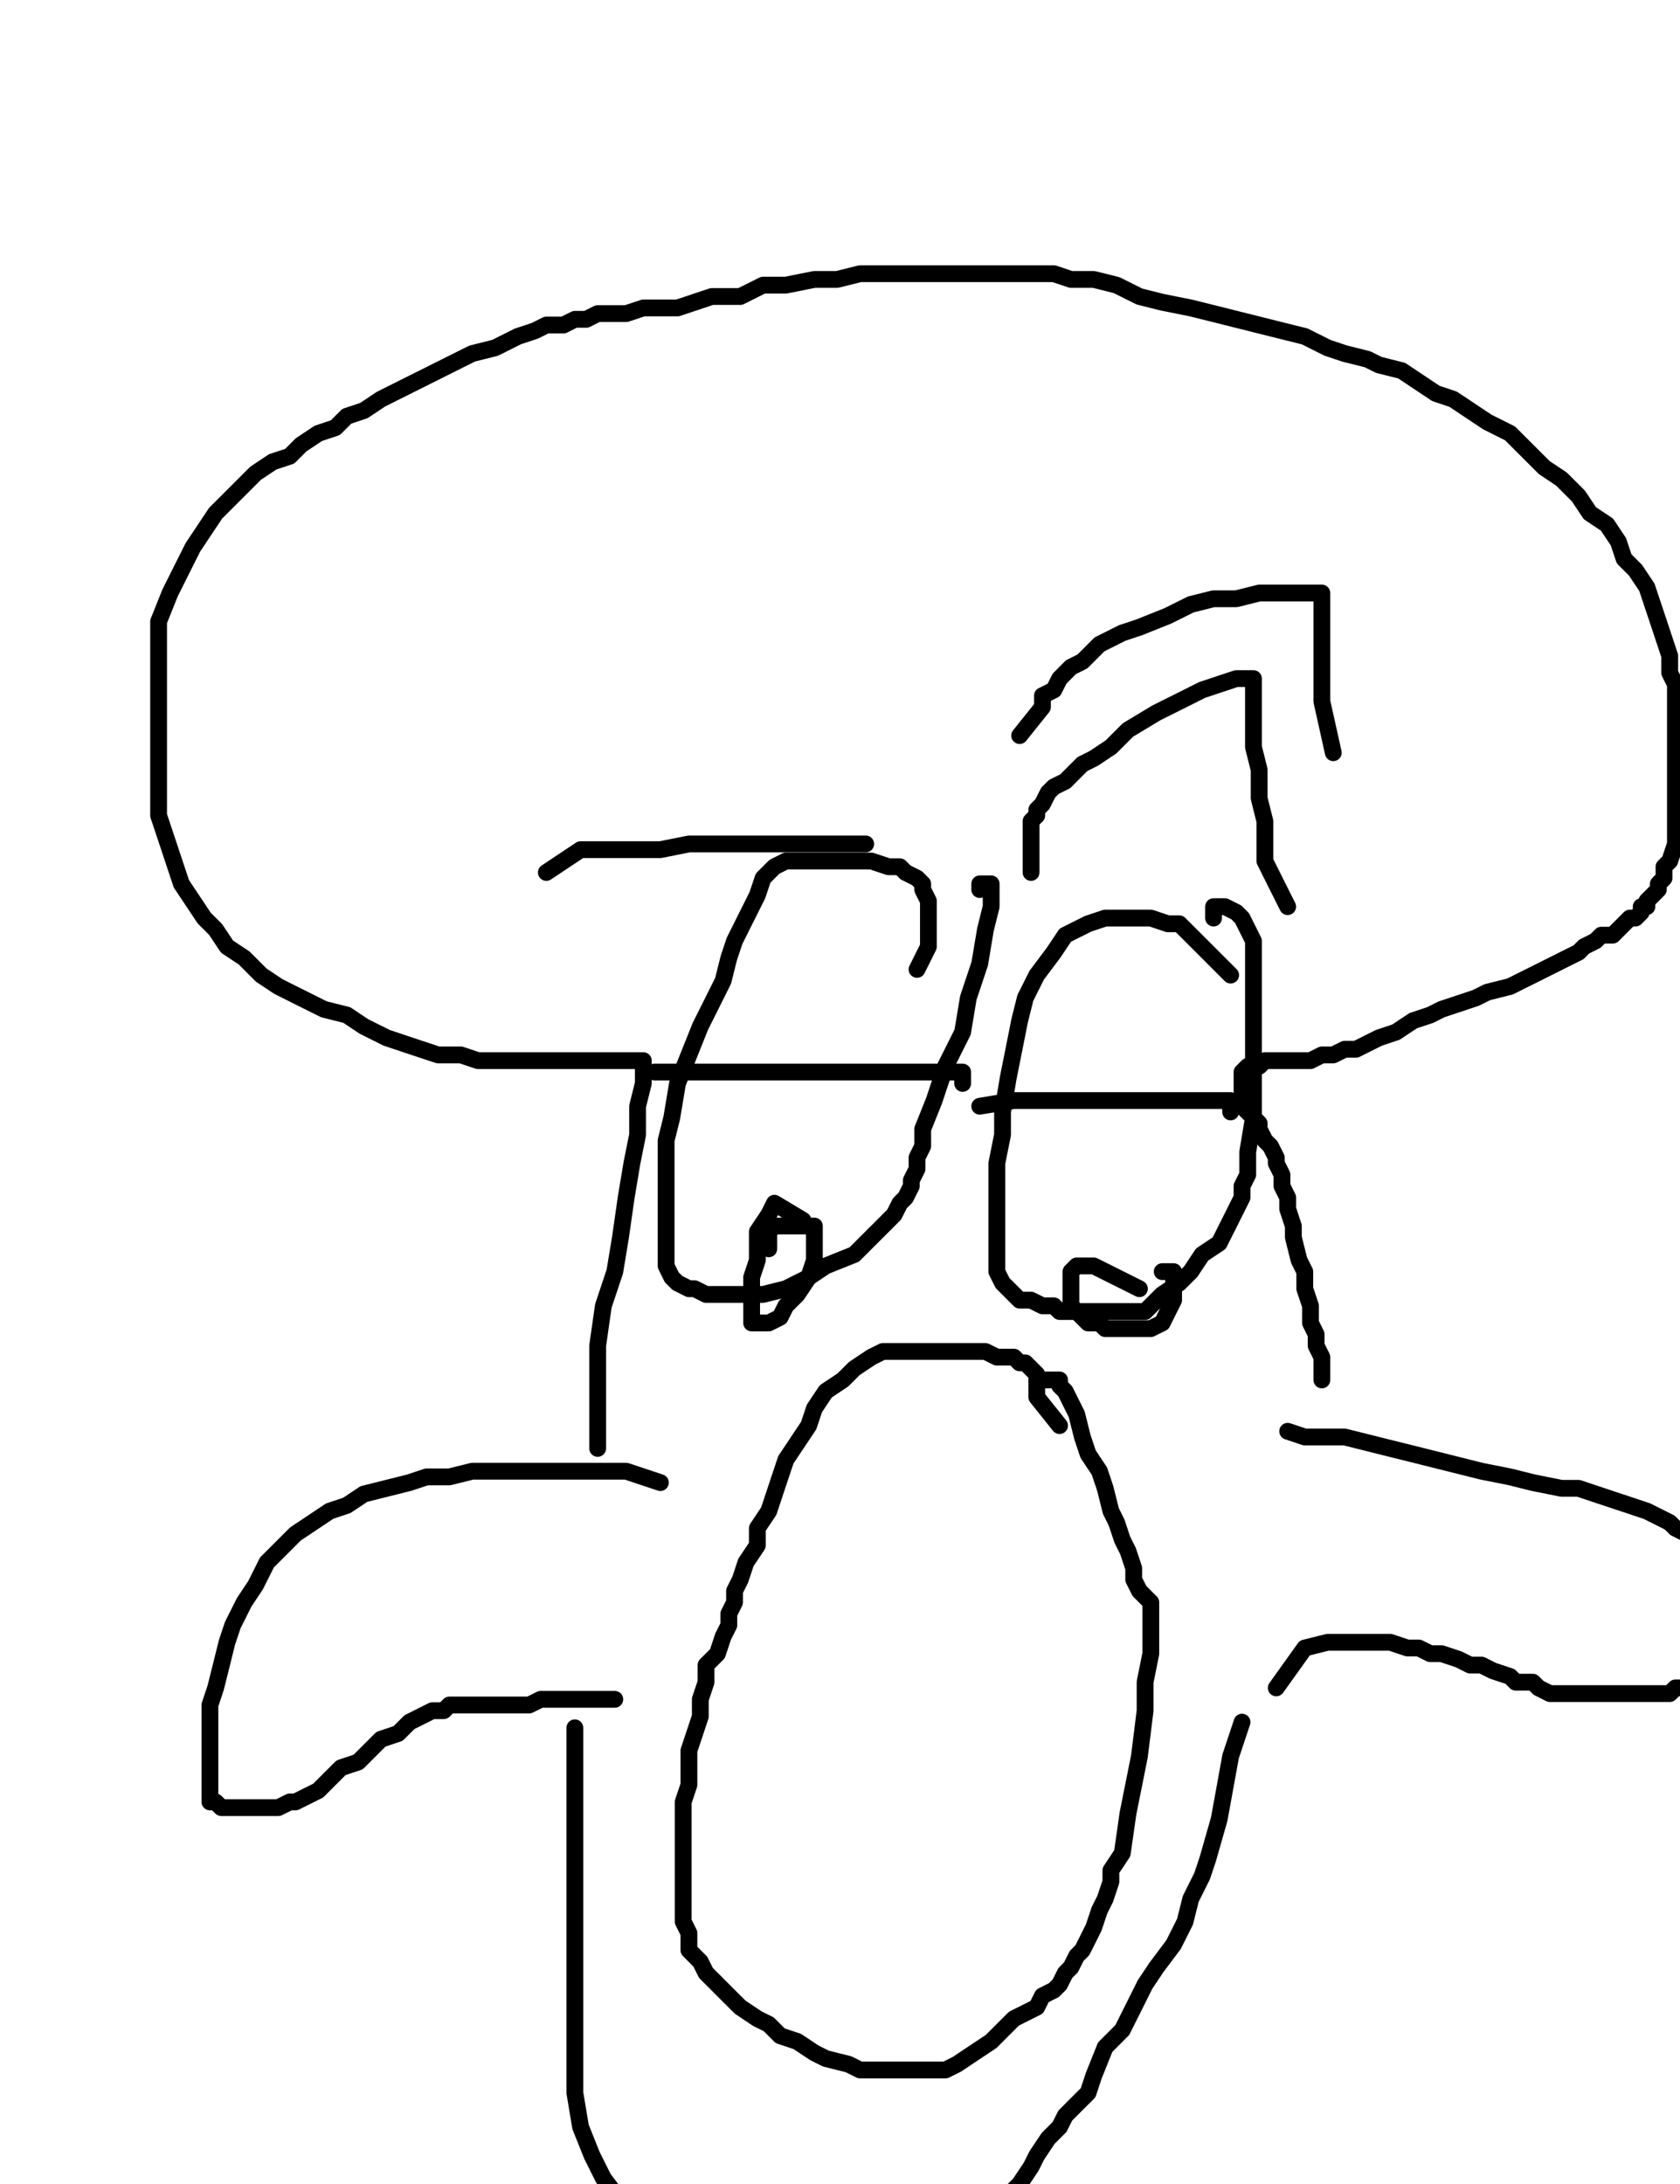 <?xml version="1.0" encoding="utf-8" ?>
<svg baseProfile="full" height="520" version="1.1" width="400" xmlns="http://www.w3.org/2000/svg" xmlns:ev="http://www.w3.org/2001/xml-events" xmlns:xlink="http://www.w3.org/1999/xlink"><defs><style type="text/css"><![CDATA[.path {fill: none; stroke-linejoin: round; stroke-linecap: round;}]]></style></defs><path class="path" d="M 142.30 344.86 L 142.30 339.43 L 142.30 333.99 L 142.30 327.21 L 142.30 320.42 L 143.66 310.91 L 146.38 302.77 L 147.73 294.62 L 149.09 285.12 L 150.45 276.97 L 151.81 270.18 L 151.81 263.39 L 153.17 257.96 L 153.17 255.25 L 153.17 253.89 L 153.17 252.53 L 151.81 252.53 L 150.45 252.53 L 149.09 252.53 L 147.73 252.53 L 146.38 252.53 L 143.66 252.53 L 142.30 252.53 L 139.59 252.53 L 136.87 252.53 L 134.16 252.53 L 131.44 252.53 L 127.37 252.53 L 123.30 252.53 L 119.22 252.53 L 113.79 252.53 L 109.72 251.17 L 104.29 251.17 L 100.22 249.82 L 96.14 248.46 L 92.07 247.10 L 86.64 244.39 L 82.57 241.67 L 77.13 240.31 L 71.70 237.60 L 66.27 234.88 L 62.20 232.17 L 58.13 228.09 L 54.05 225.38 L 51.34 221.31 L 48.62 218.59 L 45.91 214.52 L 43.19 210.44 L 41.83 206.37 L 40.48 202.30 L 39.12 198.22 L 37.76 194.15 L 37.76 188.72 L 37.76 183.29 L 37.76 177.86 L 37.76 172.43 L 37.76 165.64 L 37.76 160.21 L 37.76 154.78 L 37.76 147.99 L 40.48 141.20 L 43.19 135.77 L 45.91 130.34 L 48.62 126.27 L 51.34 122.19 L 54.05 119.48 L 58.13 115.40 L 60.84 112.69 L 64.92 109.97 L 68.99 108.62 L 71.70 105.90 L 75.78 103.19 L 79.85 101.83 L 82.57 99.11 L 86.64 97.75 L 90.71 95.04 L 96.14 92.32 L 101.57 89.61 L 107.00 86.89 L 112.43 84.18 L 117.87 82.82 L 123.30 80.10 L 127.37 78.75 L 130.08 77.39 L 134.16 77.39 L 136.87 76.03 L 139.59 76.03 L 142.30 74.67 L 146.38 74.67 L 149.09 74.67 L 153.17 73.32 L 157.24 73.32 L 161.31 73.32 L 165.39 71.96 L 169.46 70.60 L 176.25 70.60 L 181.68 67.89 L 187.11 67.89 L 193.90 66.53 L 199.33 66.53 L 204.76 65.17 L 210.19 65.17 L 216.98 65.17 L 223.77 65.17 L 231.91 65.17 L 237.34 65.17 L 244.13 65.17 L 250.92 65.17 L 254.99 66.53 L 260.42 66.53 L 265.86 67.89 L 271.29 70.60 L 276.72 71.96 L 283.51 73.32 L 288.94 74.67 L 294.37 76.03 L 299.80 77.39 L 305.23 78.75 L 310.66 80.10 L 316.09 82.82 L 320.16 84.18 L 325.59 85.54 L 328.31 86.89 L 333.74 88.25 L 337.81 90.97 L 341.89 93.68 L 345.96 95.04 L 350.03 97.75 L 354.11 100.47 L 359.54 103.19 L 363.61 107.26 L 367.68 111.33 L 371.76 114.05 L 375.83 118.12 L 378.54 122.19 L 382.62 124.91 L 385.33 128.98 L 386.69 133.05 L 389.41 135.77 L 392.12 139.84 L 393.48 143.92 L 394.84 147.99 L 396.19 152.06 L 397.55 156.14 L 397.55 160.21 L 398.91 162.92 L 398.91 167.00 L 398.91 169.71 L 398.91 173.79 L 398.91 176.50 L 398.91 180.57 L 398.91 184.65 L 398.91 188.72 L 398.91 191.44 L 398.91 195.51 L 398.91 198.22 L 398.91 200.94 L 397.55 205.01 L 396.19 206.37 L 396.19 209.09 L 394.84 210.44 L 394.84 211.80 L 393.48 213.16 L 392.12 214.52 L 392.12 215.87 L 390.76 215.87 L 390.76 217.23 L 389.41 218.59 L 388.05 218.59 L 386.69 219.95 L 383.98 222.66 L 381.26 222.66 L 379.90 224.02 L 377.19 225.38 L 375.83 226.74 L 373.11 228.09 L 370.40 229.45 L 367.68 230.81 L 364.97 232.17 L 362.25 233.52 L 359.54 234.88 L 354.11 236.24 L 351.39 237.60 L 347.32 238.96 L 343.24 240.31 L 340.53 241.67 L 336.46 243.03 L 332.38 245.74 L 328.31 247.10 L 325.59 248.46 L 322.88 249.82 L 320.16 249.82 L 317.45 251.17 L 314.73 251.17 L 312.02 252.53 L 310.66 252.53 L 306.59 252.53 L 303.87 252.53 L 301.16 252.53 L 299.80 253.89 L 297.08 253.89 L 295.72 255.25 L 295.72 256.61 L 295.72 257.96 L 295.72 260.68 L 295.72 262.04 L 295.72 263.39 L 297.08 264.75 L 298.44 266.11 L 299.80 267.47 L 299.80 268.83 L 301.16 271.54 L 302.51 272.90 L 303.87 275.61 L 303.87 276.97 L 305.23 279.69 L 305.23 282.40 L 306.59 285.12 L 306.59 287.83 L 307.94 291.91 L 307.94 294.62 L 309.30 300.05 L 310.66 302.77 L 310.66 306.84 L 312.02 310.91 L 312.02 314.99 L 313.37 317.70 L 313.37 320.42 L 314.73 323.13 L 314.73 325.85 L 314.73 327.21 L 314.73 328.56" stroke="#000000" stroke-width="4" /><path class="path" d="M 157.24 353.00 L 149.09 350.29 L 146.38 350.29 L 140.95 350.29 L 138.23 350.29 L 134.16 350.29 L 130.08 350.29 L 126.01 350.29 L 121.94 350.29 L 116.51 350.29 L 112.43 350.29 L 107.00 351.64 L 101.57 351.64 L 97.50 353.00 L 92.07 354.36 L 86.64 355.72 L 82.57 358.43 L 78.49 359.79 L 74.42 362.51 L 70.35 365.22 L 66.27 369.30 L 63.56 372.01 L 60.84 377.44 L 58.13 381.51 L 55.41 386.95 L 54.05 391.02 L 52.70 396.45 L 51.34 401.88 L 49.98 405.95 L 49.98 410.03 L 49.98 415.46 L 49.98 419.53 L 49.98 423.60 L 49.98 424.96 L 49.98 427.68 L 49.98 429.03 L 51.34 429.03 L 52.70 430.39 L 55.41 430.39 L 56.77 430.39 L 58.13 430.39 L 60.84 430.39 L 63.56 430.39 L 64.92 430.39 L 66.27 430.39 L 68.99 429.03 L 70.35 429.03 L 73.06 427.68 L 75.78 426.32 L 78.49 423.60 L 81.21 420.89 L 85.28 419.53 L 88.00 416.81 L 90.71 414.10 L 94.78 412.74 L 97.50 410.03 L 100.22 408.67 L 102.93 407.31 L 105.65 407.31 L 107.00 405.95 L 109.72 405.95 L 112.43 405.95 L 115.15 405.95 L 119.22 405.95 L 121.94 405.95 L 126.01 405.95 L 128.73 404.60 L 132.80 404.60 L 135.52 404.60 L 138.23 404.60 L 139.59 404.60 L 146.38 404.60" stroke="#000000" stroke-width="4" /><path class="path" d="M 306.59 340.78 L 310.66 342.14 L 313.37 342.14 L 317.45 342.14 L 320.16 342.14 L 325.59 343.50 L 331.02 344.86 L 336.46 346.21 L 341.89 347.57 L 347.32 348.93 L 352.75 350.29 L 359.54 351.64 L 364.97 353.00 L 371.76 354.36 L 375.83 354.36 L 379.90 355.72 L 383.98 357.08 L 388.05 358.43 L 392.12 359.79 L 394.84 361.15 L 397.55 362.51 L 398.91 363.86 L 401.63 365.22 L 402.98 367.94 L 404.34 369.30 L 405.70 370.65 L 407.06 373.37 L 408.41 376.08 L 409.77 377.44 L 409.77 380.16 L 411.13 381.51 L 411.13 384.23 L 411.13 385.59 L 411.13 386.95 L 411.13 388.30 L 411.13 391.02 L 411.13 392.38 L 409.77 393.73 L 408.41 395.09 L 407.06 396.45 L 405.70 397.81 L 404.34 399.16 L 402.98 400.52 L 401.63 401.88 L 398.91 401.88 L 397.55 403.24 L 396.19 403.24 L 393.48 403.24 L 390.76 403.24 L 389.41 403.24 L 386.69 403.24 L 385.33 403.24 L 382.62 403.24 L 378.54 403.24 L 374.47 403.24 L 371.76 403.24 L 369.04 403.24 L 366.33 401.88 L 364.97 400.52 L 360.89 400.52 L 359.54 399.16 L 355.46 397.81 L 352.75 396.45 L 350.03 396.45 L 347.32 395.09 L 343.24 393.73 L 340.53 393.73 L 337.81 392.38 L 335.10 392.38 L 331.02 391.02 L 326.95 391.02 L 324.24 391.02 L 318.81 391.02 L 316.09 391.02 L 310.66 392.38 L 303.87 401.88" stroke="#000000" stroke-width="4" /><path class="path" d="M 252.28 339.43 L 246.85 332.64 L 246.85 329.92 L 246.85 328.56 L 246.85 327.21 L 245.49 325.85 L 244.13 324.49 L 242.77 324.49 L 241.42 323.13 L 238.70 323.13 L 237.34 323.13 L 234.63 321.78 L 233.27 321.78 L 230.55 321.78 L 227.84 321.78 L 223.77 321.78 L 221.05 321.78 L 216.98 321.78 L 214.26 321.78 L 210.19 321.78 L 207.47 323.13 L 203.40 325.85 L 200.69 328.56 L 196.61 331.28 L 193.90 335.35 L 192.54 339.43 L 189.82 343.50 L 187.11 347.57 L 185.75 351.64 L 184.39 355.72 L 183.04 359.79 L 180.32 363.86 L 180.32 367.94 L 177.60 372.01 L 176.25 376.08 L 174.89 378.80 L 174.89 381.51 L 173.53 384.23 L 173.53 386.95 L 172.17 389.66 L 170.82 393.73 L 168.10 396.45 L 168.10 400.52 L 166.74 404.60 L 166.74 408.67 L 165.39 412.74 L 164.03 416.81 L 164.03 420.89 L 164.03 424.96 L 162.67 429.03 L 162.67 431.75 L 162.67 434.46 L 162.67 438.54 L 162.67 441.25 L 162.67 445.33 L 162.67 448.04 L 162.67 453.47 L 162.67 457.55 L 164.03 460.26 L 164.03 464.33 L 166.74 467.05 L 168.10 469.77 L 170.82 472.48 L 173.53 475.20 L 176.25 477.91 L 180.32 480.63 L 183.04 481.98 L 185.75 484.70 L 189.82 486.06 L 193.90 488.77 L 196.61 490.13 L 202.04 491.49 L 204.76 492.85 L 207.47 492.85 L 211.55 492.85 L 214.26 492.85 L 216.98 492.85 L 221.05 492.85 L 225.12 492.85 L 227.84 491.49 L 231.91 488.77 L 235.99 486.06 L 238.70 483.34 L 241.42 480.63 L 244.13 479.27 L 246.85 477.91 L 248.20 475.20 L 250.92 473.84 L 252.28 472.48 L 253.64 469.77 L 254.99 468.41 L 256.35 465.69 L 257.71 464.33 L 259.07 461.62 L 260.42 458.90 L 261.78 454.83 L 263.14 452.11 L 264.50 448.04 L 264.50 445.33 L 267.21 441.25 L 268.57 431.75 L 271.29 418.17 L 272.64 407.31 L 272.64 400.52 L 274.00 393.73 L 274.00 388.30 L 274.00 385.59 L 274.00 382.87 L 274.00 381.51 L 272.64 380.16 L 271.29 378.80 L 269.93 376.08 L 269.93 373.37 L 268.57 369.30 L 267.21 366.58 L 265.86 362.51 L 264.50 359.79 L 263.14 354.36 L 261.78 350.29 L 259.07 346.21 L 257.71 342.14 L 256.35 336.71 L 254.99 333.99 L 253.64 331.28 L 252.28 329.92 L 252.28 328.56 L 249.56 328.56 L 246.85 328.56 L 246.85 329.92" stroke="#000000" stroke-width="4" /><path class="path" d="M 218.34 230.81 L 221.05 225.38 L 221.05 222.66 L 221.05 218.59 L 221.05 215.87 L 221.05 214.52 L 219.69 211.80 L 219.69 210.44 L 218.34 209.09 L 215.62 207.73 L 214.26 206.37 L 211.55 206.37 L 207.47 205.01 L 203.40 205.01 L 200.69 205.01 L 196.61 205.01 L 193.90 205.01 L 189.82 205.01 L 187.11 205.01 L 184.39 206.37 L 181.68 209.09 L 180.32 213.16 L 177.60 218.59 L 174.89 224.02 L 173.53 228.09 L 172.17 233.52 L 169.46 238.96 L 166.74 244.39 L 164.03 251.17 L 161.31 257.96 L 159.95 266.11 L 158.60 271.54 L 158.60 276.97 L 158.60 282.40 L 158.60 287.83 L 158.60 291.91 L 158.60 294.62 L 158.60 298.69 L 158.60 301.41 L 159.95 304.13 L 161.31 305.48 L 164.03 306.84 L 165.39 306.84 L 168.10 308.20 L 172.17 308.20 L 176.25 308.20 L 181.68 308.20 L 187.11 306.84 L 192.54 304.13 L 196.61 301.41 L 203.40 298.69 L 207.47 294.62 L 210.19 291.91 L 212.90 289.19 L 214.26 286.48 L 215.62 285.12 L 216.98 282.40 L 216.98 281.04 L 218.34 278.33 L 218.34 275.61 L 219.69 272.90 L 219.69 268.83 L 222.41 262.04 L 225.12 253.89 L 229.20 245.74 L 230.55 237.60 L 233.27 229.45 L 234.63 221.31 L 235.99 215.87 L 235.99 213.16 L 235.99 211.80 L 235.99 210.44 L 233.27 210.44 L 233.27 211.80" stroke="#000000" stroke-width="4" /><path class="path" d="M 293.01 232.17 L 283.51 222.66 L 280.79 219.95 L 278.07 219.95 L 274.00 218.59 L 271.29 218.59 L 267.21 218.59 L 263.14 218.59 L 259.07 219.95 L 253.64 222.66 L 250.92 226.74 L 246.85 232.17 L 244.13 237.60 L 242.77 243.03 L 241.42 249.82 L 240.06 256.61 L 238.70 264.75 L 238.70 270.18 L 237.34 276.97 L 237.34 282.40 L 237.34 287.83 L 237.34 293.26 L 237.34 297.34 L 237.34 301.41 L 237.34 302.77 L 238.70 305.48 L 241.42 308.20 L 242.77 309.56 L 245.49 309.56 L 248.20 310.91 L 250.92 310.91 L 252.28 312.27 L 254.99 312.27 L 257.71 312.27 L 261.78 312.27 L 263.14 312.27 L 265.86 312.27 L 268.57 312.27 L 272.64 312.27 L 276.72 308.20 L 280.79 305.48 L 283.51 302.77 L 286.22 298.69 L 290.29 295.98 L 291.65 293.26 L 293.01 290.55 L 294.37 287.83 L 295.72 285.12 L 295.72 282.40 L 297.08 279.69 L 297.08 274.26 L 298.44 266.11 L 298.44 257.96 L 298.44 251.17 L 298.44 241.67 L 298.44 230.81 L 298.44 224.02 L 295.72 218.59 L 294.37 217.23 L 291.65 215.87 L 290.29 215.87 L 288.94 215.87 L 288.94 218.59" stroke="#000000" stroke-width="4" /><path class="path" d="M 155.88 255.25 L 164.03 255.25 L 165.39 255.25 L 168.10 255.25 L 172.17 255.25 L 176.25 255.25 L 181.68 255.25 L 185.75 255.25 L 191.18 255.25 L 195.25 255.25 L 199.33 255.25 L 202.04 255.25 L 204.76 255.25 L 207.47 255.25 L 208.83 255.25 L 210.19 255.25 L 211.55 255.25 L 214.26 255.25 L 215.62 255.25 L 216.98 255.25 L 219.69 255.25 L 221.05 255.25 L 223.77 255.25 L 225.12 255.25 L 226.48 255.25 L 227.84 255.25 L 229.20 255.25 L 229.20 256.61 L 229.20 257.96" stroke="#000000" stroke-width="4" /><path class="path" d="M 233.27 263.39 L 241.42 262.04 L 244.13 262.04 L 246.85 262.04 L 249.56 262.04 L 252.28 262.04 L 256.35 262.04 L 259.07 262.04 L 263.14 262.04 L 267.21 262.04 L 271.29 262.04 L 275.36 262.04 L 279.43 262.04 L 283.51 262.04 L 286.22 262.04 L 288.94 262.04 L 290.29 262.04 L 291.65 262.04 L 293.01 262.04 L 293.01 263.39 L 293.01 264.75" stroke="#000000" stroke-width="4" /><path class="path" d="M 191.18 290.55 L 184.39 286.48 L 183.04 289.19 L 180.32 293.26 L 180.32 300.05 L 178.96 304.13 L 178.96 308.20 L 178.96 310.91 L 178.96 313.63 L 178.96 314.99 L 180.32 314.99 L 181.68 314.99 L 183.04 314.99 L 185.75 313.63 L 187.11 310.91 L 189.82 308.20 L 192.54 304.13 L 193.90 300.05 L 193.90 295.98 L 193.90 293.26 L 193.90 291.91 L 191.18 291.91 L 187.11 291.91 L 184.39 291.91 L 183.04 293.26 L 183.04 295.98 L 183.04 297.34" stroke="#000000" stroke-width="4" /><path class="path" d="M 271.29 306.84 L 260.42 301.41 L 257.71 301.41 L 256.35 301.41 L 254.99 302.77 L 254.99 304.13 L 254.99 306.84 L 254.99 309.56 L 254.99 310.91 L 256.35 312.27 L 257.71 313.63 L 259.07 314.99 L 261.78 314.99 L 263.14 316.34 L 265.86 316.34 L 267.21 316.34 L 268.57 316.34 L 269.93 316.34 L 272.64 316.34 L 274.00 316.34 L 276.72 314.99 L 278.07 312.27 L 279.43 309.56 L 279.43 306.84 L 279.43 304.13 L 279.43 302.77 L 278.07 302.77 L 276.72 302.77" stroke="#000000" stroke-width="4" /><path class="path" d="M 130.08 207.73 L 138.23 202.30 L 140.95 202.30 L 145.02 202.30 L 150.45 202.30 L 157.24 202.30 L 164.03 200.94 L 172.17 200.94 L 180.32 200.94 L 188.47 200.94 L 193.90 200.94 L 199.33 200.94 L 202.04 200.94 L 204.76 200.94 L 206.12 200.94" stroke="#000000" stroke-width="4" /><path class="path" d="M 245.49 207.73 L 245.49 199.58 L 245.49 198.22 L 245.49 195.51 L 246.85 194.15 L 246.85 192.79 L 248.20 191.44 L 249.56 188.72 L 250.92 187.36 L 253.64 186.01 L 254.99 184.65 L 257.71 181.93 L 260.42 180.57 L 264.50 177.86 L 268.57 173.79 L 275.36 169.71 L 280.79 167.00 L 286.22 164.28 L 290.29 162.92 L 294.37 161.57 L 295.72 161.57 L 297.08 161.57 L 298.44 161.57 L 298.44 164.28 L 298.44 168.36 L 298.44 172.43 L 298.44 177.86 L 299.80 183.29 L 299.80 190.08 L 301.16 195.51 L 301.16 199.58 L 301.16 205.01 L 303.87 210.44 L 306.59 215.87" stroke="#000000" stroke-width="4" /><path class="path" d="M 242.77 175.14 L 248.20 168.36 L 248.20 165.64 L 250.92 164.28 L 252.28 161.57 L 254.99 158.85 L 257.71 157.49 L 259.07 156.14 L 261.78 153.42 L 264.50 152.06 L 267.21 150.70 L 271.29 149.35 L 278.07 146.63 L 283.51 143.92 L 288.94 142.56 L 294.37 142.56 L 299.80 141.20 L 305.23 141.20 L 309.30 141.20 L 312.02 141.20 L 314.73 141.20 L 314.73 142.56 L 314.73 146.63 L 314.73 152.06 L 314.73 156.14 L 314.73 160.21 L 314.73 167.00 L 317.45 179.22" stroke="#000000" stroke-width="4" /><path class="path" d="M 136.87 411.38 L 136.87 414.10 L 136.87 418.17 L 136.87 423.60 L 136.87 430.39 L 136.87 435.82 L 136.87 442.61 L 136.87 450.76 L 136.87 458.90 L 136.87 467.05 L 136.87 481.98 L 136.87 491.49 L 136.87 498.28 L 138.23 506.42 L 140.95 513.21 L 143.66 518.64 L 147.73 524.07 L 149.09 529.50 L 153.17 533.58 L 155.88 536.29 L 158.60 539.01 L 162.67 541.72 L 165.39 544.44 L 168.10 545.80 L 172.17 547.15 L 174.89 548.51 L 177.60 548.51 L 181.68 548.51 L 185.75 548.51 L 189.82 548.51 L 193.90 548.51 L 197.97 548.51 L 202.04 548.51 L 206.12 547.15 L 210.19 545.80 L 215.62 541.72 L 221.05 540.37 L 225.12 536.29 L 229.20 533.58 L 233.27 530.86 L 237.34 528.15 L 240.06 522.72 L 242.77 520.00 L 245.49 515.93 L 246.85 513.21 L 249.56 509.14 L 252.28 506.42 L 253.64 503.71 L 256.35 500.99 L 259.07 498.28 L 260.42 494.20 L 263.14 487.42 L 267.21 483.34 L 269.93 477.91 L 272.64 472.48 L 275.36 468.41 L 279.43 462.98 L 282.15 457.55 L 283.51 452.11 L 286.22 446.68 L 287.58 442.61 L 290.29 433.11 L 293.01 418.17 L 295.72 410.03" stroke="#000000" stroke-width="4" /></svg>